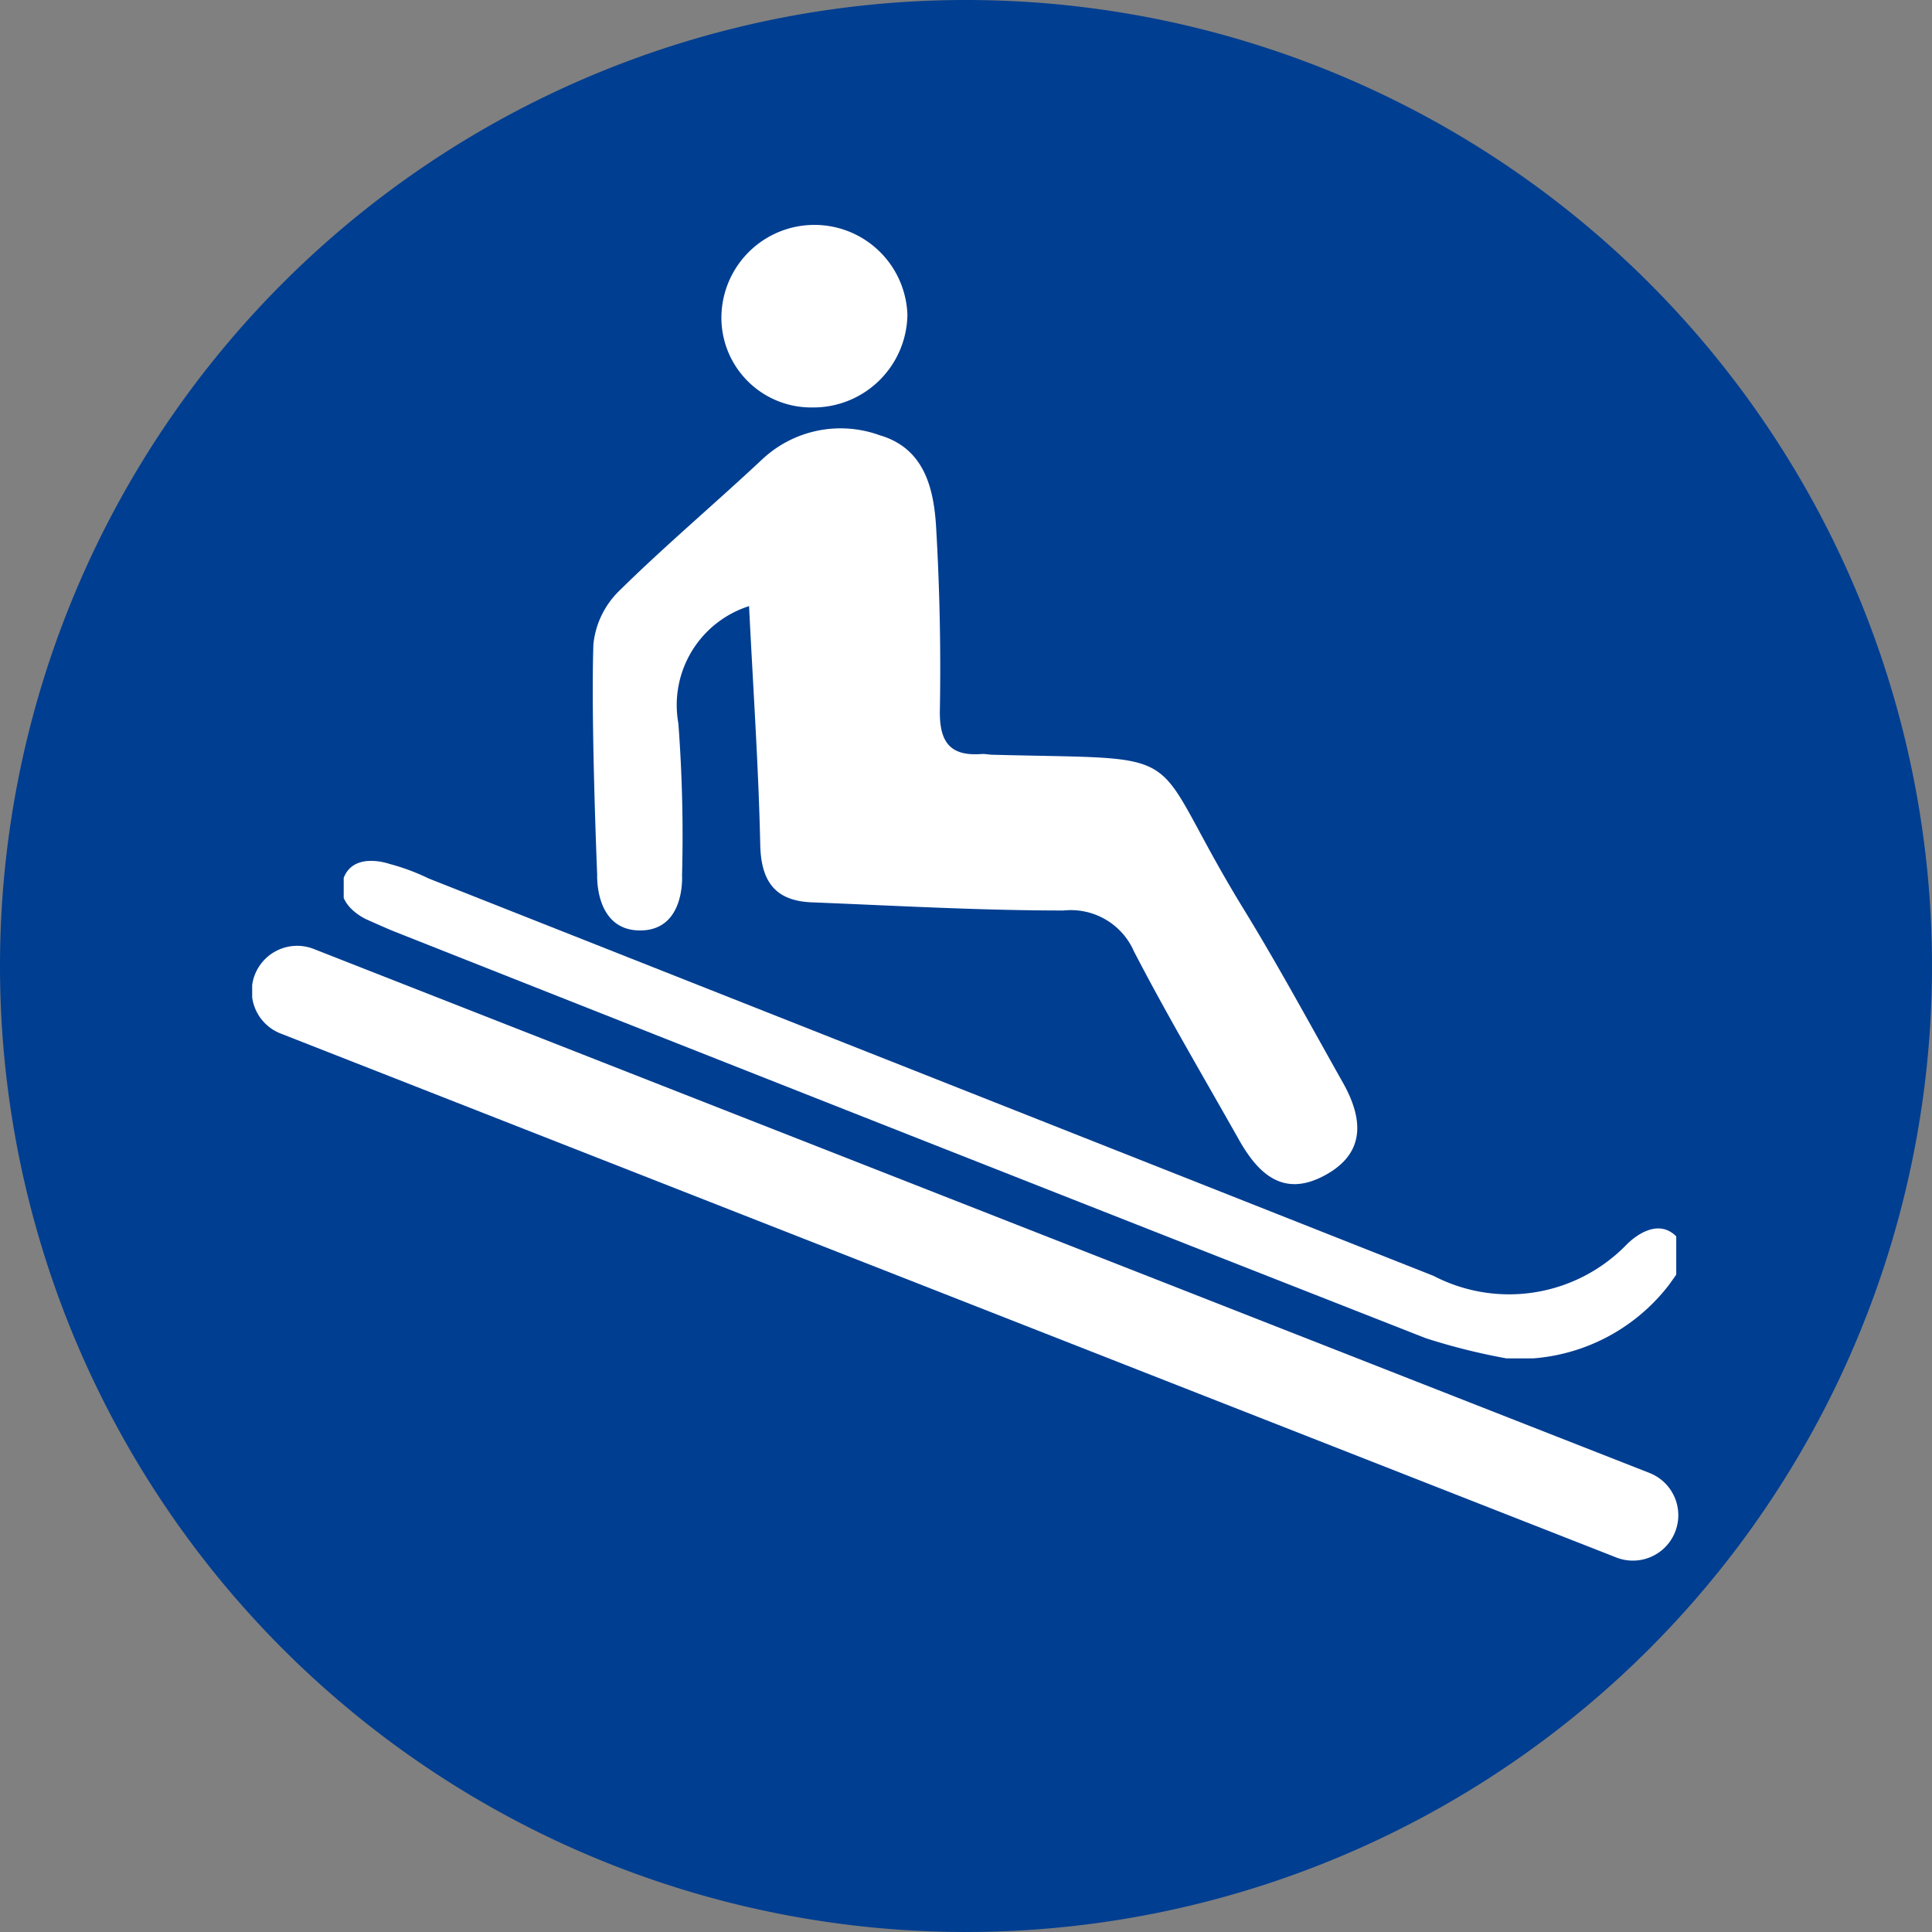 <svg xmlns="http://www.w3.org/2000/svg" xmlns:xlink="http://www.w3.org/1999/xlink" width="40" height="40" viewBox="0 0 40 40">
  <rect x="0" y="0" width="40" height="40" fill="#808080" stroke="none"/>
  <defs>
    <clipPath id="clip-path">
      <rect id="Rectangle_371" data-name="Rectangle 371" width="27.589" height="23.473" transform="translate(1.895 0)" fill="none"/>
    </clipPath>
    <clipPath id="clip-path-2">
      <rect id="Rectangle_372" data-name="Rectangle 372" width="29.645" height="27.66" transform="translate(0 0)" fill="none"/>
    </clipPath>
  </defs>
  <g id="Groupe_594" data-name="Groupe 594" transform="translate(-1202 -380)">
    <path id="Tracé_601" data-name="Tracé 601" d="M20,0A20,20,0,1,1,0,20,20,20,0,0,1,20,0Z" transform="translate(1202 380)" fill="#003e91"/>
    <g id="Groupe_590" data-name="Groupe 590" transform="translate(1207.221 384.651)">
      <g id="Groupe_591" data-name="Groupe 591">
        <g id="Groupe_590-2" data-name="Groupe 590" clip-path="url(#clip-path)">
          <path id="Tracé_601-2" data-name="Tracé 601" d="M10.282,7.9a2.15,2.15,0,0,0-1.458,2.428A30.977,30.977,0,0,1,8.9,13.47s.075,1.143-.868,1.143-.889-1.148-.889-1.148-.133-3.186-.078-4.78a1.8,1.8,0,0,1,.531-1.1c.954-.941,1.983-1.807,2.963-2.725a2.371,2.371,0,0,1,2.432-.5c.921.267,1.121,1.092,1.169,1.9.074,1.265.1,2.536.078,3.8-.011.654.212.951.869.9.071-.005.144.014.217.015,4.321.113,3.107-.222,5.206,3.2.719,1.173,1.374,2.386,2.05,3.585.426.756.484,1.477-.4,1.938-.85.444-1.361-.062-1.753-.757-.729-1.294-1.486-2.573-2.169-3.891A1.426,1.426,0,0,0,16.8,14.2c-1.738,0-3.476-.1-5.214-.169-.756-.03-1.051-.431-1.067-1.193-.035-1.613-.147-3.225-.232-4.949" fill="#fff"/>
          <path id="Tracé_602" data-name="Tracé 602" d="M25.964,23.472a13.042,13.042,0,0,1-1.663-.416Q13.622,18.863,2.958,14.641c-.2-.08-.591-.257-.591-.257s-.684-.3-.473-.857.951-.291.951-.291a4.445,4.445,0,0,1,.807.3l20.806,8.228a3.39,3.39,0,0,0,4-.649c.2-.2.659-.535,1.025-.169s.023.76-.152,1.008a3.926,3.926,0,0,1-3.368,1.522" fill="#fff"/>
          <path id="Tracé_603" data-name="Tracé 603" d="M11.634,3.784A1.86,1.86,0,0,1,9.716,2a1.926,1.926,0,1,1,3.85-.137,1.948,1.948,0,0,1-1.931,1.922" fill="#fff"/>
        </g>
      </g>
      <g id="Groupe_593" data-name="Groupe 593">
        <g id="Groupe_592" data-name="Groupe 592" clip-path="url(#clip-path-2)">
          <path id="Tracé_604" data-name="Tracé 604" d="M28.243,27.595.6,16.751A.94.94,0,1,1,1.284,15L28.93,25.845a.94.94,0,1,1-.687,1.75" fill="#fff"/>
        </g>
      </g>
    </g>
  </g>
</svg>
